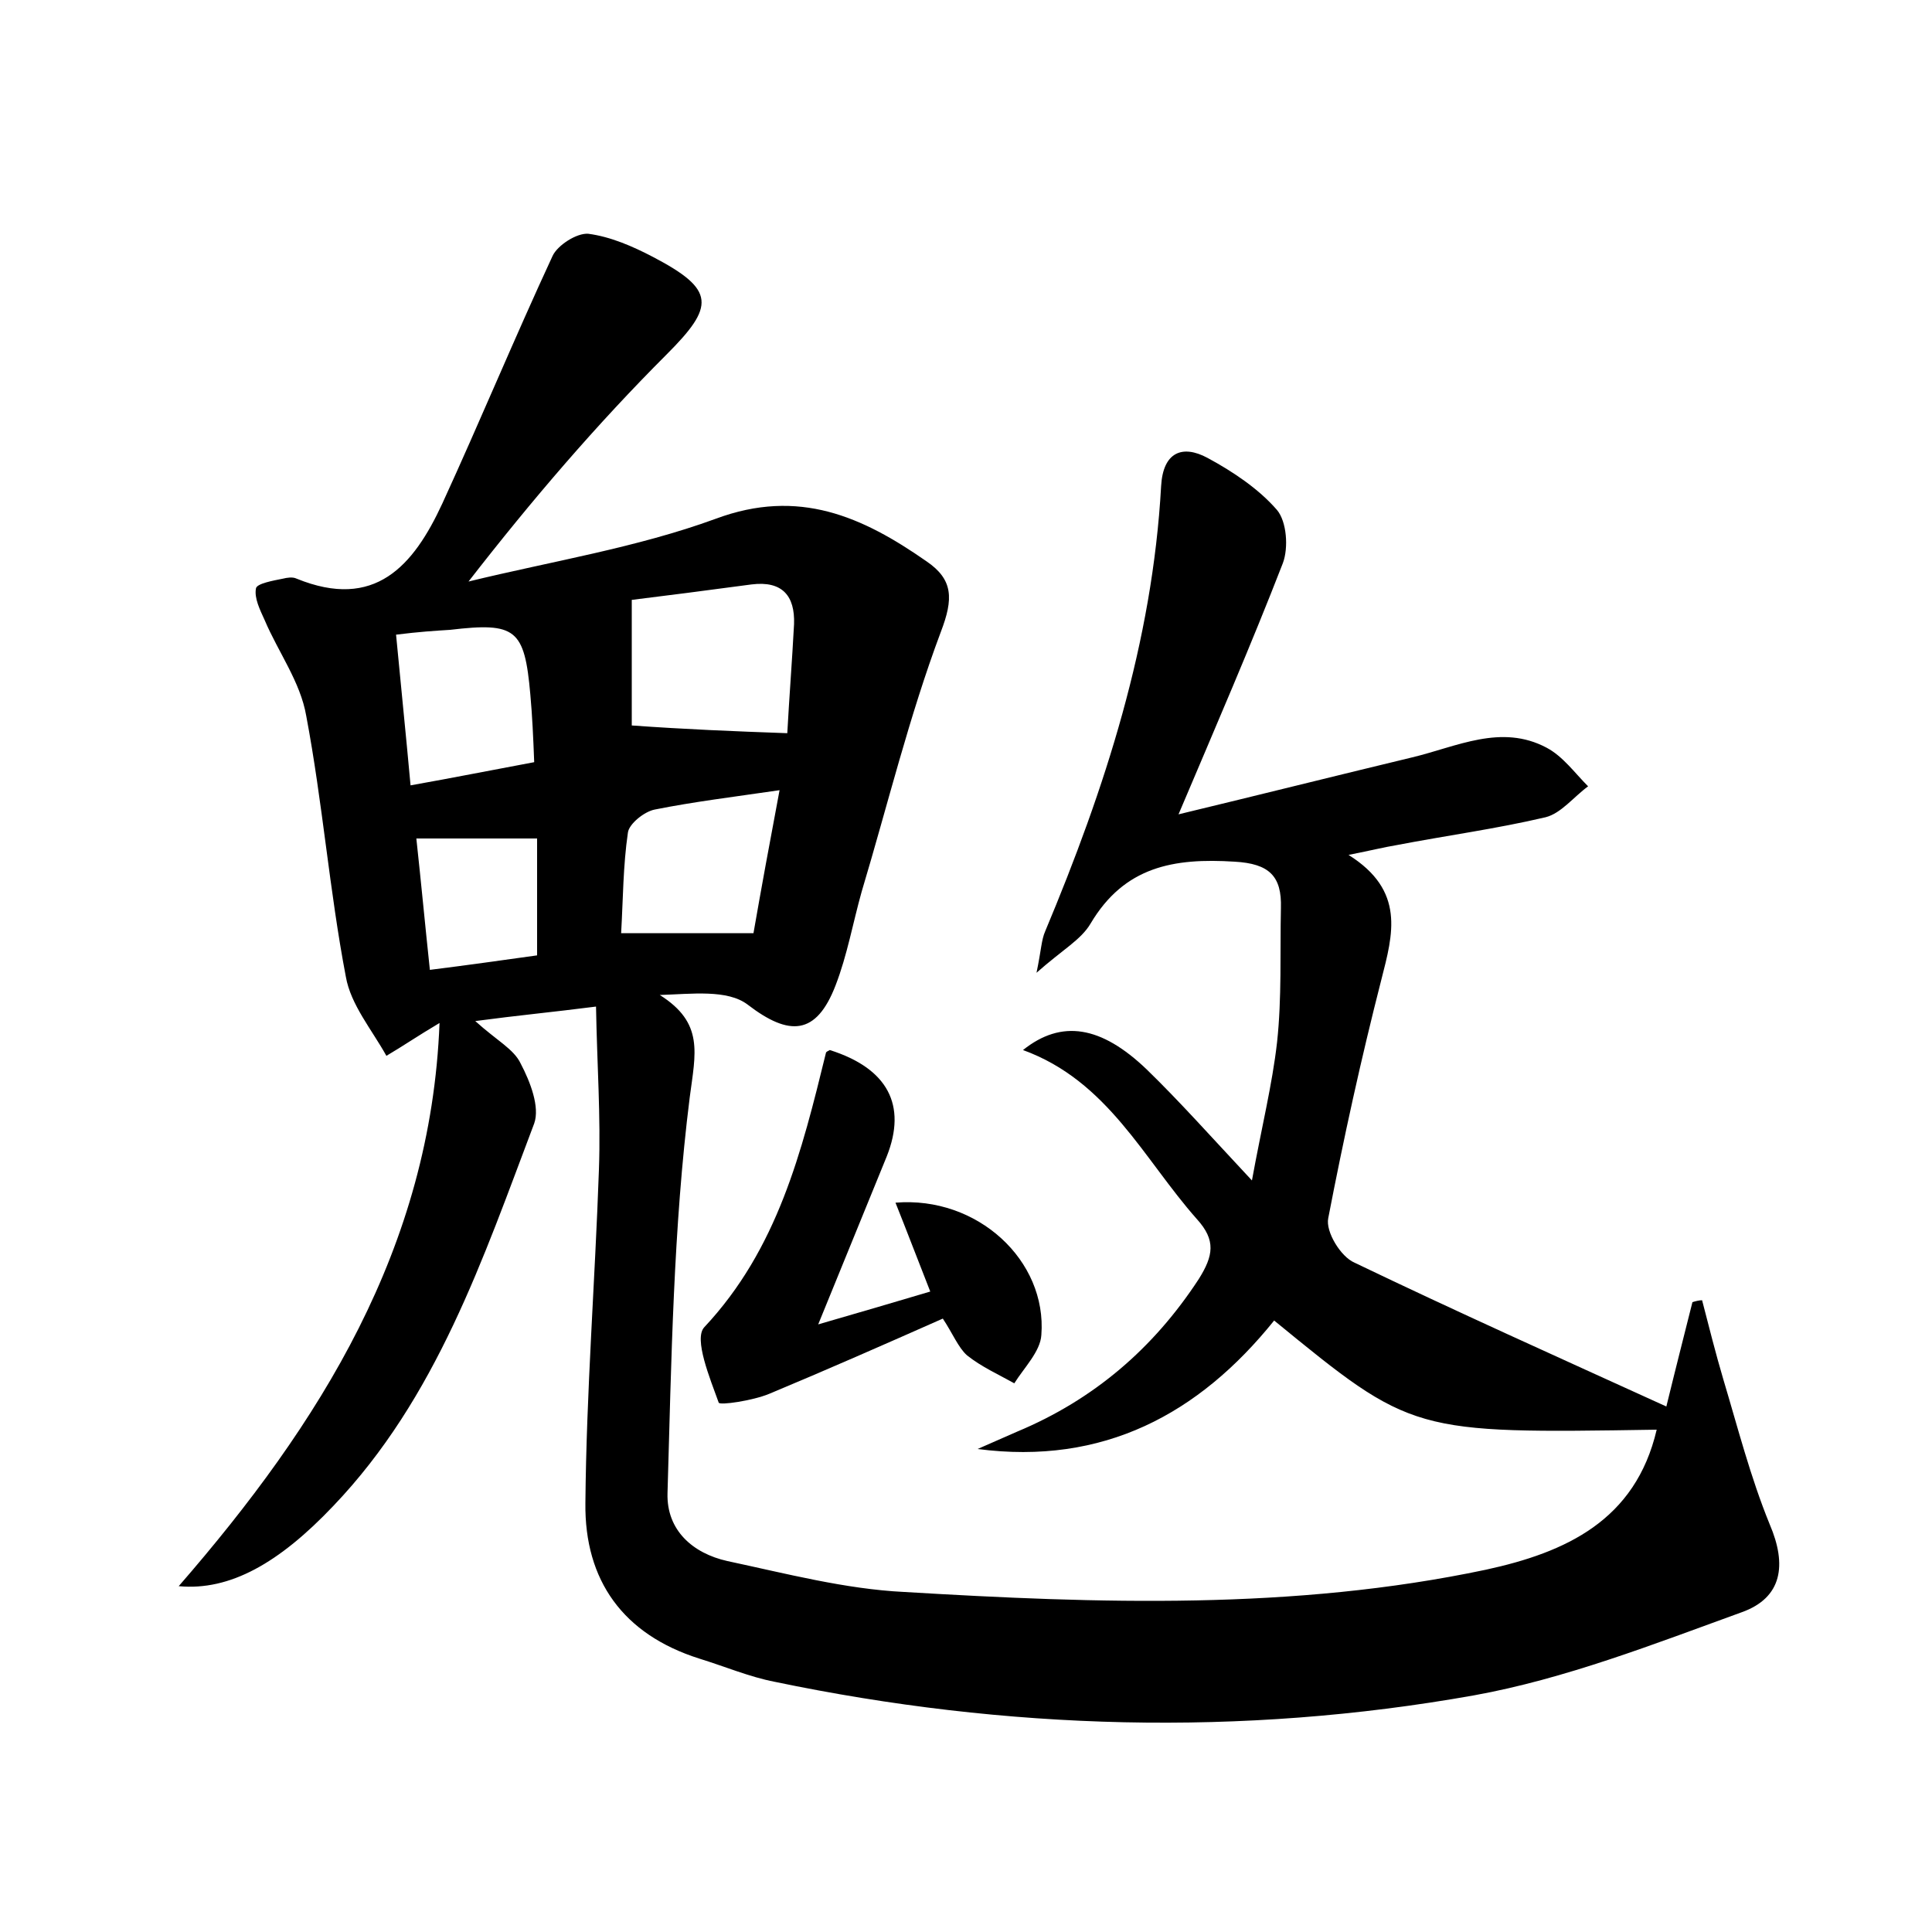 <?xml version="1.0" encoding="utf-8"?>
<!-- Generator: Adobe Illustrator 22.0.0, SVG Export Plug-In . SVG Version: 6.00 Build 0)  -->
<svg version="1.1" id="图层_1" xmlns="http://www.w3.org/2000/svg" xmlns:xlink="http://www.w3.org/1999/xlink" x="0px" y="0px"
	 viewBox="0 0 200 200" style="enable-background:new 0 0 200 200;" xml:space="preserve">
<style type="text/css">
	.st0{fill:#FFFFFF;}
</style>
<g>
	
	<path d="M61.7,104.2c-4.7,0.6-8,0.9-12.5,1.5c2.2,2,4,2.9,4.7,4.4c1,1.9,2,4.5,1.4,6.2c-5.3,14-10.1,28.4-20.8,39.6
		c-5.6,5.9-10.7,8.8-16,8.3c14.6-16.8,26.1-35,27-58.3c-2.2,1.3-3.8,2.4-5.5,3.4c-1.5-2.7-3.7-5.3-4.2-8.2c-1.7-8.9-2.4-18-4.1-27
		c-0.6-3.5-2.9-6.6-4.3-9.9c-0.5-1.1-1.1-2.3-0.9-3.3c0.1-0.5,1.8-0.8,2.8-1c0.4-0.1,1-0.2,1.4,0c8.1,3.3,12.1-1.3,15.1-7.8
		c3.9-8.5,7.5-17.2,11.4-25.6c0.5-1.1,2.5-2.4,3.7-2.3c2.3,0.3,4.6,1.3,6.7,2.4C74.1,30,74,31.7,69,36.7c-7.2,7.2-13.9,15-20.5,23.5
		c8.6-2.1,17.4-3.5,25.6-6.5c8.6-3.2,15.2-0.2,21.8,4.4c2.8,1.9,2.8,3.9,1.5,7.3c-3.3,8.8-5.5,17.9-8.2,26.9
		c-0.9,3.2-1.5,6.6-2.7,9.7c-2,5.2-4.8,5.3-9.1,2c-2.1-1.6-5.8-1.1-9.1-1c4.6,2.9,3.7,6,3.1,10.6c-1.7,13.5-1.9,27.3-2.3,41
		c-0.1,3.8,2.6,6.2,6.2,7c6.1,1.3,12.2,2.9,18.3,3.2c20.1,1.2,40.3,1.9,60.2-2.3c8.3-1.8,15.5-5.1,17.7-14.5
		c-25.3,0.4-25.3,0.4-39.6-11.3c-7.8,9.7-17.7,15-30.7,13.3c1.4-0.6,2.7-1.2,4.1-1.8c7.9-3.3,14.1-8.6,18.8-15.8
		c1.5-2.4,1.8-4-0.2-6.2c-5.5-6.2-9.2-14.3-18-17.5c4-3.2,8.1-2.5,12.8,2c3.4,3.3,6.6,6.9,10.9,11.5c1-5.5,2.1-9.9,2.6-14.3
		c0.5-4.6,0.3-9.3,0.4-13.9c0.1-3.3-1.2-4.6-4.8-4.8c-6.3-0.4-11.4,0.5-14.9,6.4c-1,1.7-2.9,2.7-5.6,5.1c0.5-2.4,0.5-3.4,0.9-4.3
		c6.2-14.8,11.1-29.9,12-46.1c0.2-3.5,2.2-4.3,4.8-2.9c2.6,1.4,5.3,3.2,7.2,5.4c1,1.2,1.2,3.9,0.6,5.5c-3.3,8.5-6.9,16.8-10.8,26
		c8.3-2,16.3-4,24.2-5.9c4.6-1.1,9.2-3.5,13.9-1c1.7,0.9,2.9,2.6,4.3,4c-1.5,1.1-2.8,2.8-4.4,3.2c-5.1,1.2-10.3,1.9-15.5,2.9
		c-1.2,0.2-2.4,0.5-4.9,1c5.9,3.7,4.6,8.2,3.4,12.9c-2.1,8.2-3.9,16.4-5.5,24.7c-0.3,1.4,1.3,4,2.7,4.6c10.4,5,21.1,9.8,32.3,14.9
		c1.1-4.5,1.9-7.6,2.7-10.8c0.3-0.1,0.7-0.2,1-0.2c0.7,2.7,1.4,5.5,2.2,8.2c1.5,5,2.8,10.1,4.8,15c1.8,4.2,1.3,7.6-2.9,9.1
		c-9.1,3.3-18.3,6.9-27.7,8.6c-24.1,4.3-48.4,3.6-72.4-1.4c-2.6-0.5-5.2-1.6-7.8-2.4c-7.9-2.5-11.9-8.1-11.8-16.1
		c0.1-11.5,1-23,1.4-34.5C62.2,115.5,61.8,110.1,61.7,104.2z M81.5,75.9c0.2-3.7,0.5-7.5,0.7-11.3c0.1-2.9-1.2-4.5-4.4-4.1
		c-4.5,0.6-9.1,1.2-12.4,1.6c0,5.1,0,9.4,0,13C71,75.5,75.9,75.7,81.5,75.9z M78,96.6c0.8-4.6,1.7-9.5,2.7-14.8
		c-4.8,0.7-8.9,1.2-12.9,2c-1.1,0.2-2.7,1.5-2.8,2.4c-0.5,3.4-0.5,6.9-0.7,10.4C68.9,96.6,73,96.6,78,96.6z M41,65.7
		c0.5,5.3,1,10.1,1.5,15.6c4.5-0.8,8.5-1.6,12.8-2.4c-0.1-2.6-0.2-4.8-0.4-7c-0.6-6.8-1.5-7.5-8.3-6.7C45,65.3,43.4,65.4,41,65.7z
		 M43.1,86.8c0.5,4.6,0.9,8.9,1.4,13.6c4-0.5,7.5-1,11.1-1.5c0-4.3,0-8.2,0-12.1C51.3,86.8,47.5,86.8,43.1,86.8z"/>
	<path d="M97.6,136.5c-6.1,2.7-12,5.3-18,7.8c-1.7,0.7-5.1,1.2-5.2,0.9c-0.9-2.5-2.6-6.6-1.5-7.8c7.6-8.1,10.1-18.2,12.6-28.4
		c0-0.1,0.2-0.2,0.4-0.3c6,1.9,8,5.7,5.9,11c-2.2,5.4-4.4,10.8-7.1,17.4c4.5-1.3,7.9-2.3,11.6-3.4c-1.3-3.3-2.4-6.2-3.6-9.2
		c8.5-0.7,15.7,6,15.1,13.7c-0.1,1.7-1.8,3.4-2.8,5c-1.6-0.9-3.4-1.7-4.9-2.9C99.2,139.5,98.6,138,97.6,136.5z"/>
	
	
	
	
</g>
</svg>
